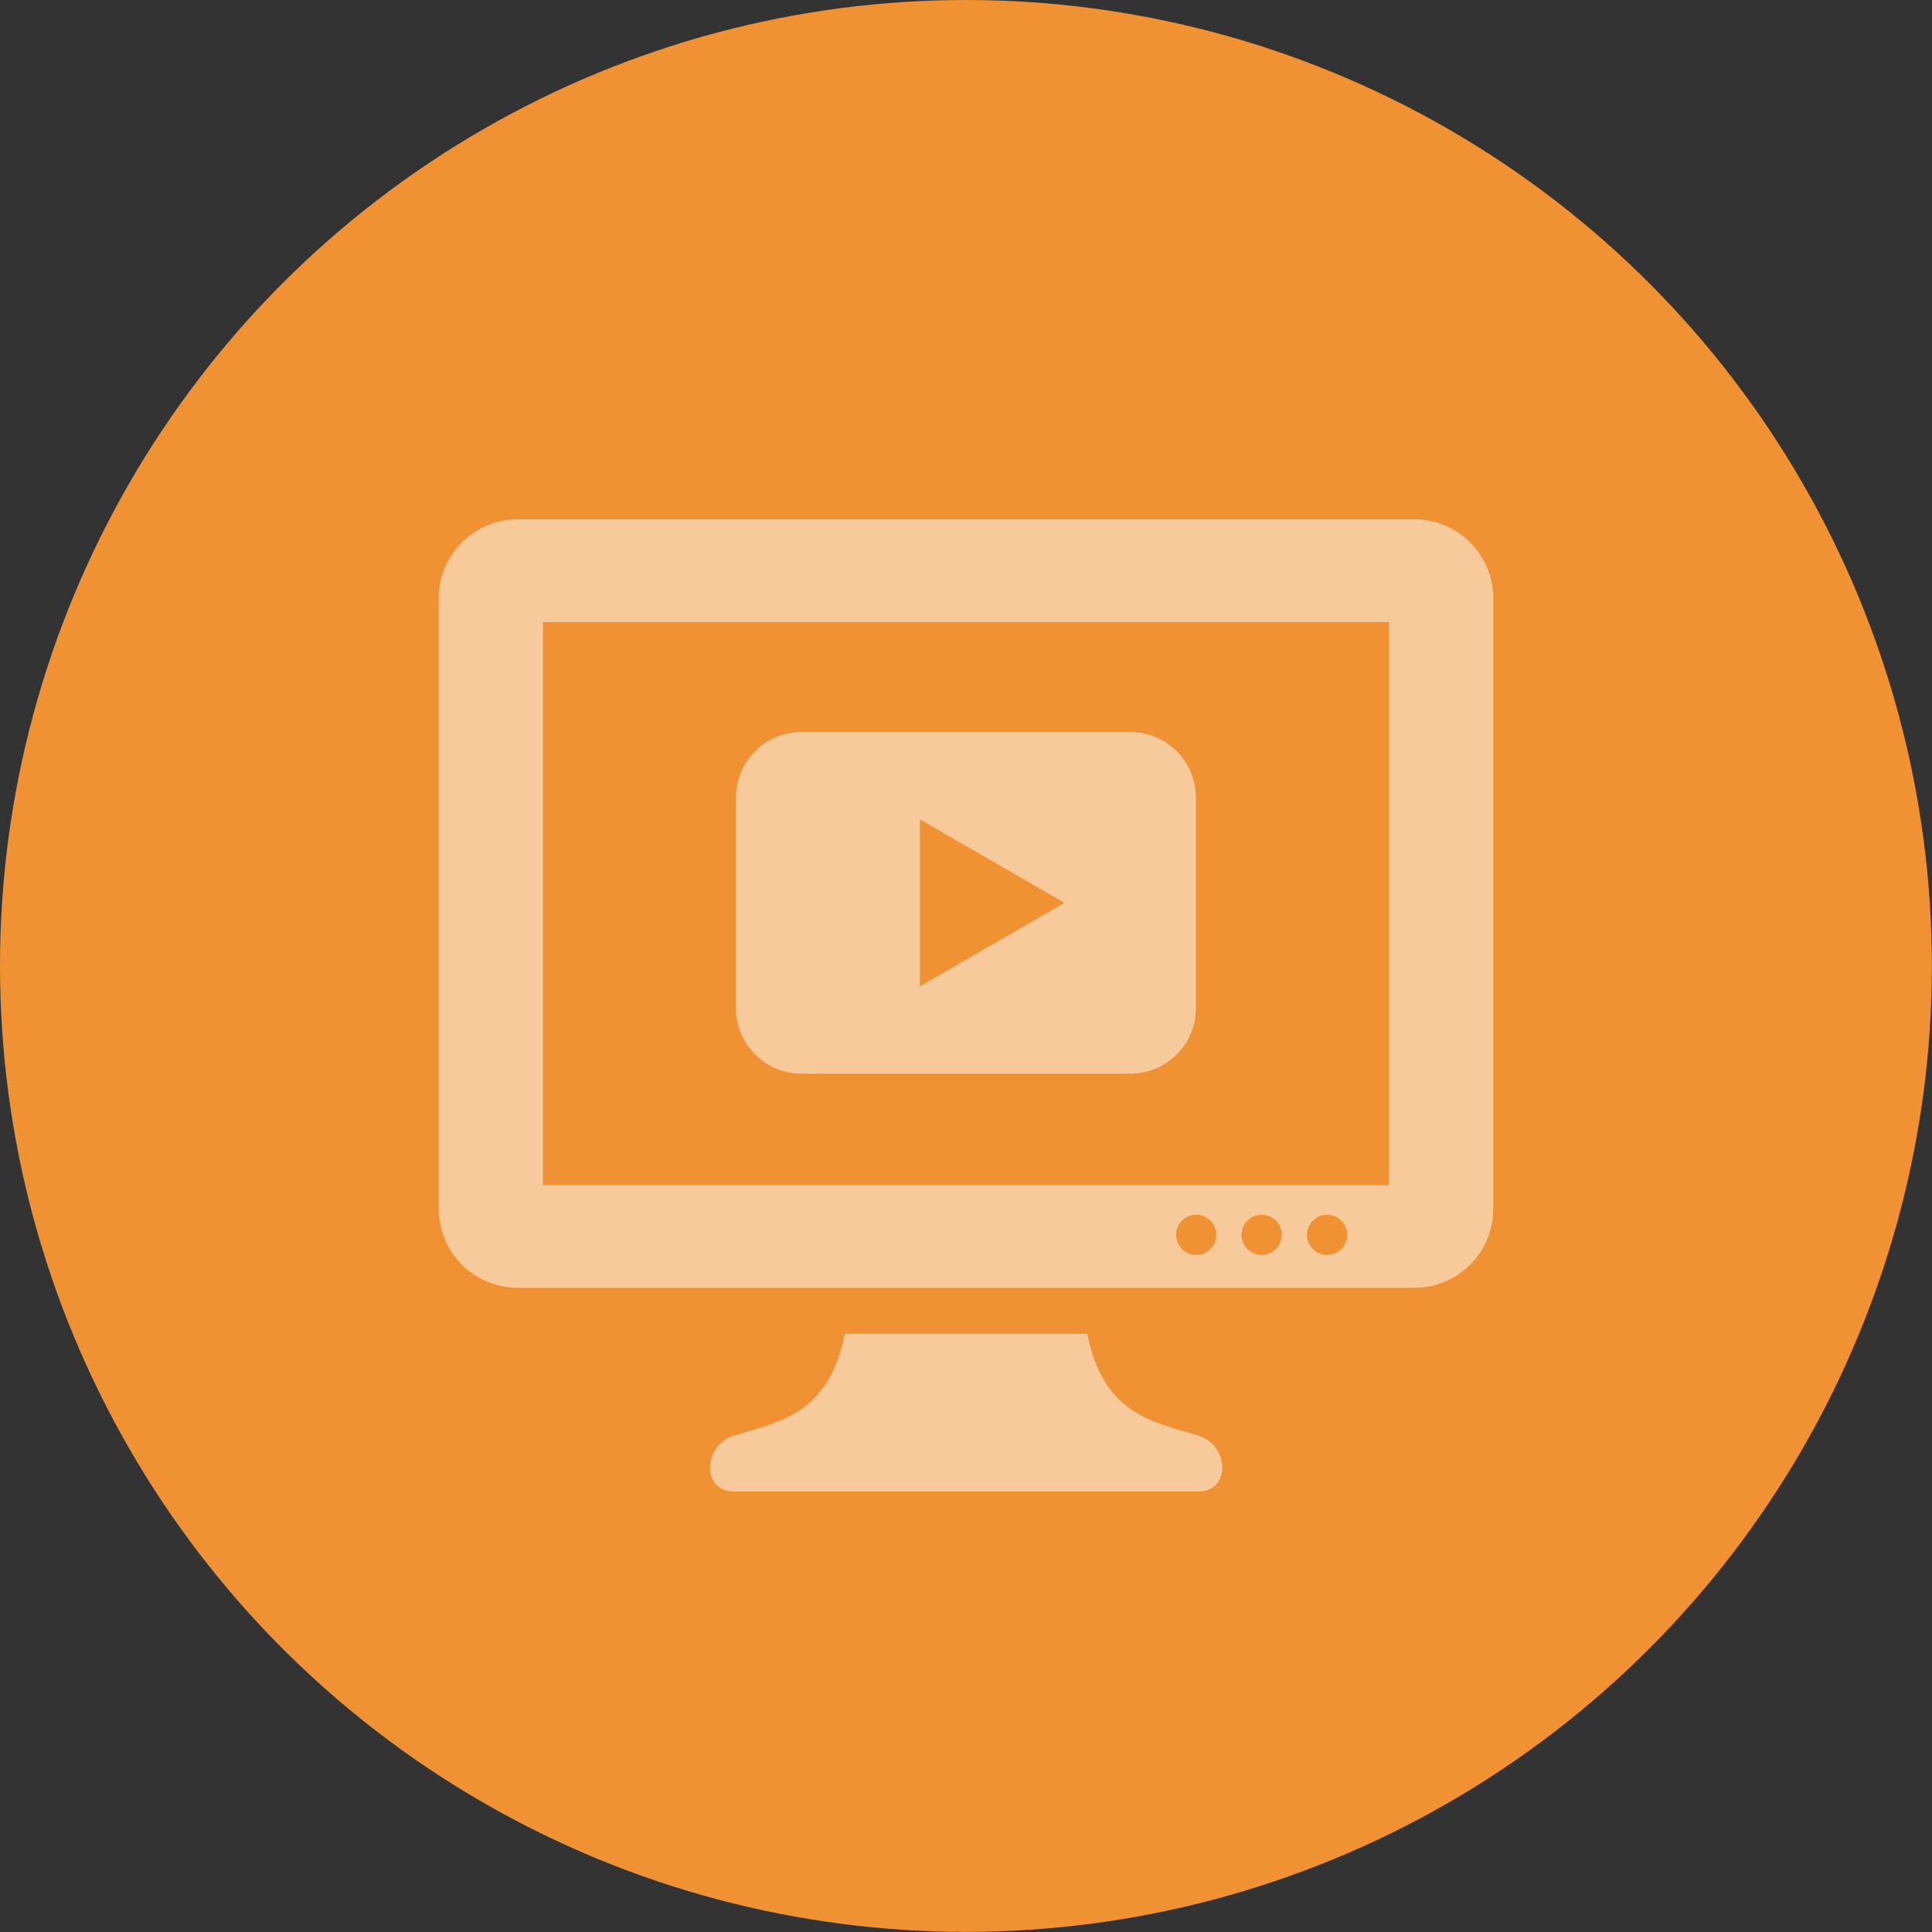 <?xml version="1.0" encoding="UTF-8"?>
<svg xmlns="http://www.w3.org/2000/svg" id="Layer_2" data-name="Layer 2" viewBox="0 0 146.99 146.99">
  <rect x="0" y="0" width="146.99" height="146.99" fill="#333333" stroke="none"/>
  <defs>
    <style>
      .cls-1, .cls-2 {
        opacity: .5;
      }

      .cls-2, .cls-3 {
        fill: #fff;
      }

      .cls-2, .cls-3, .cls-4 {
        stroke-width: 0px;
      }

      .cls-4 {
        fill: #f09234;
      }
    </style>
  </defs>
  <g id="Layer_3" data-name="Layer 3">
    <circle class="cls-4" cx="73.49" cy="73.49" r="73.49"></circle>
    <g class="cls-1">
      <path class="cls-3" d="m107.6,39.51H39.39c-3.32,0-6.01,2.69-6.01,6.01v46.45c0,3.32,2.69,6.01,6.01,6.01h68.21c3.32,0,6.01-2.69,6.01-6.01v-46.45c0-3.32-2.69-6.01-6.01-6.01Zm-16.59,55.97c-.85,0-1.53-.69-1.53-1.53s.69-1.53,1.53-1.53,1.53.69,1.53,1.53-.69,1.53-1.53,1.53Zm4.98,0c-.85,0-1.53-.69-1.53-1.53s.69-1.53,1.53-1.53,1.53.69,1.53,1.53-.69,1.53-1.53,1.53Zm4.98,0c-.85,0-1.53-.69-1.53-1.53s.69-1.53,1.53-1.53,1.53.69,1.53,1.53-.69,1.53-1.53,1.53Zm4.71-5.31H41.31v-42.84h64.37v42.84Z"></path>
      <path class="cls-3" d="m91.13,109.21c-3.66-1.07-7.21-1.73-8.41-7.73h-18.44c-1.21,6-4.75,6.66-8.41,7.73-2.36.69-2.57,4.27,0,4.27h35.27c2.57,0,2.36-3.58,0-4.27Z"></path>
    </g>
    <path class="cls-2" d="m85.99,55.69h-25c-2.76,0-5,2.24-5,5v16c0,2.76,2.24,5,5,5h25c2.76,0,5-2.24,5-5v-16c0-2.76-2.24-5-5-5Zm-16,19.35v-12.7l11,6.35-11,6.35Z"></path>
  </g>
</svg>
